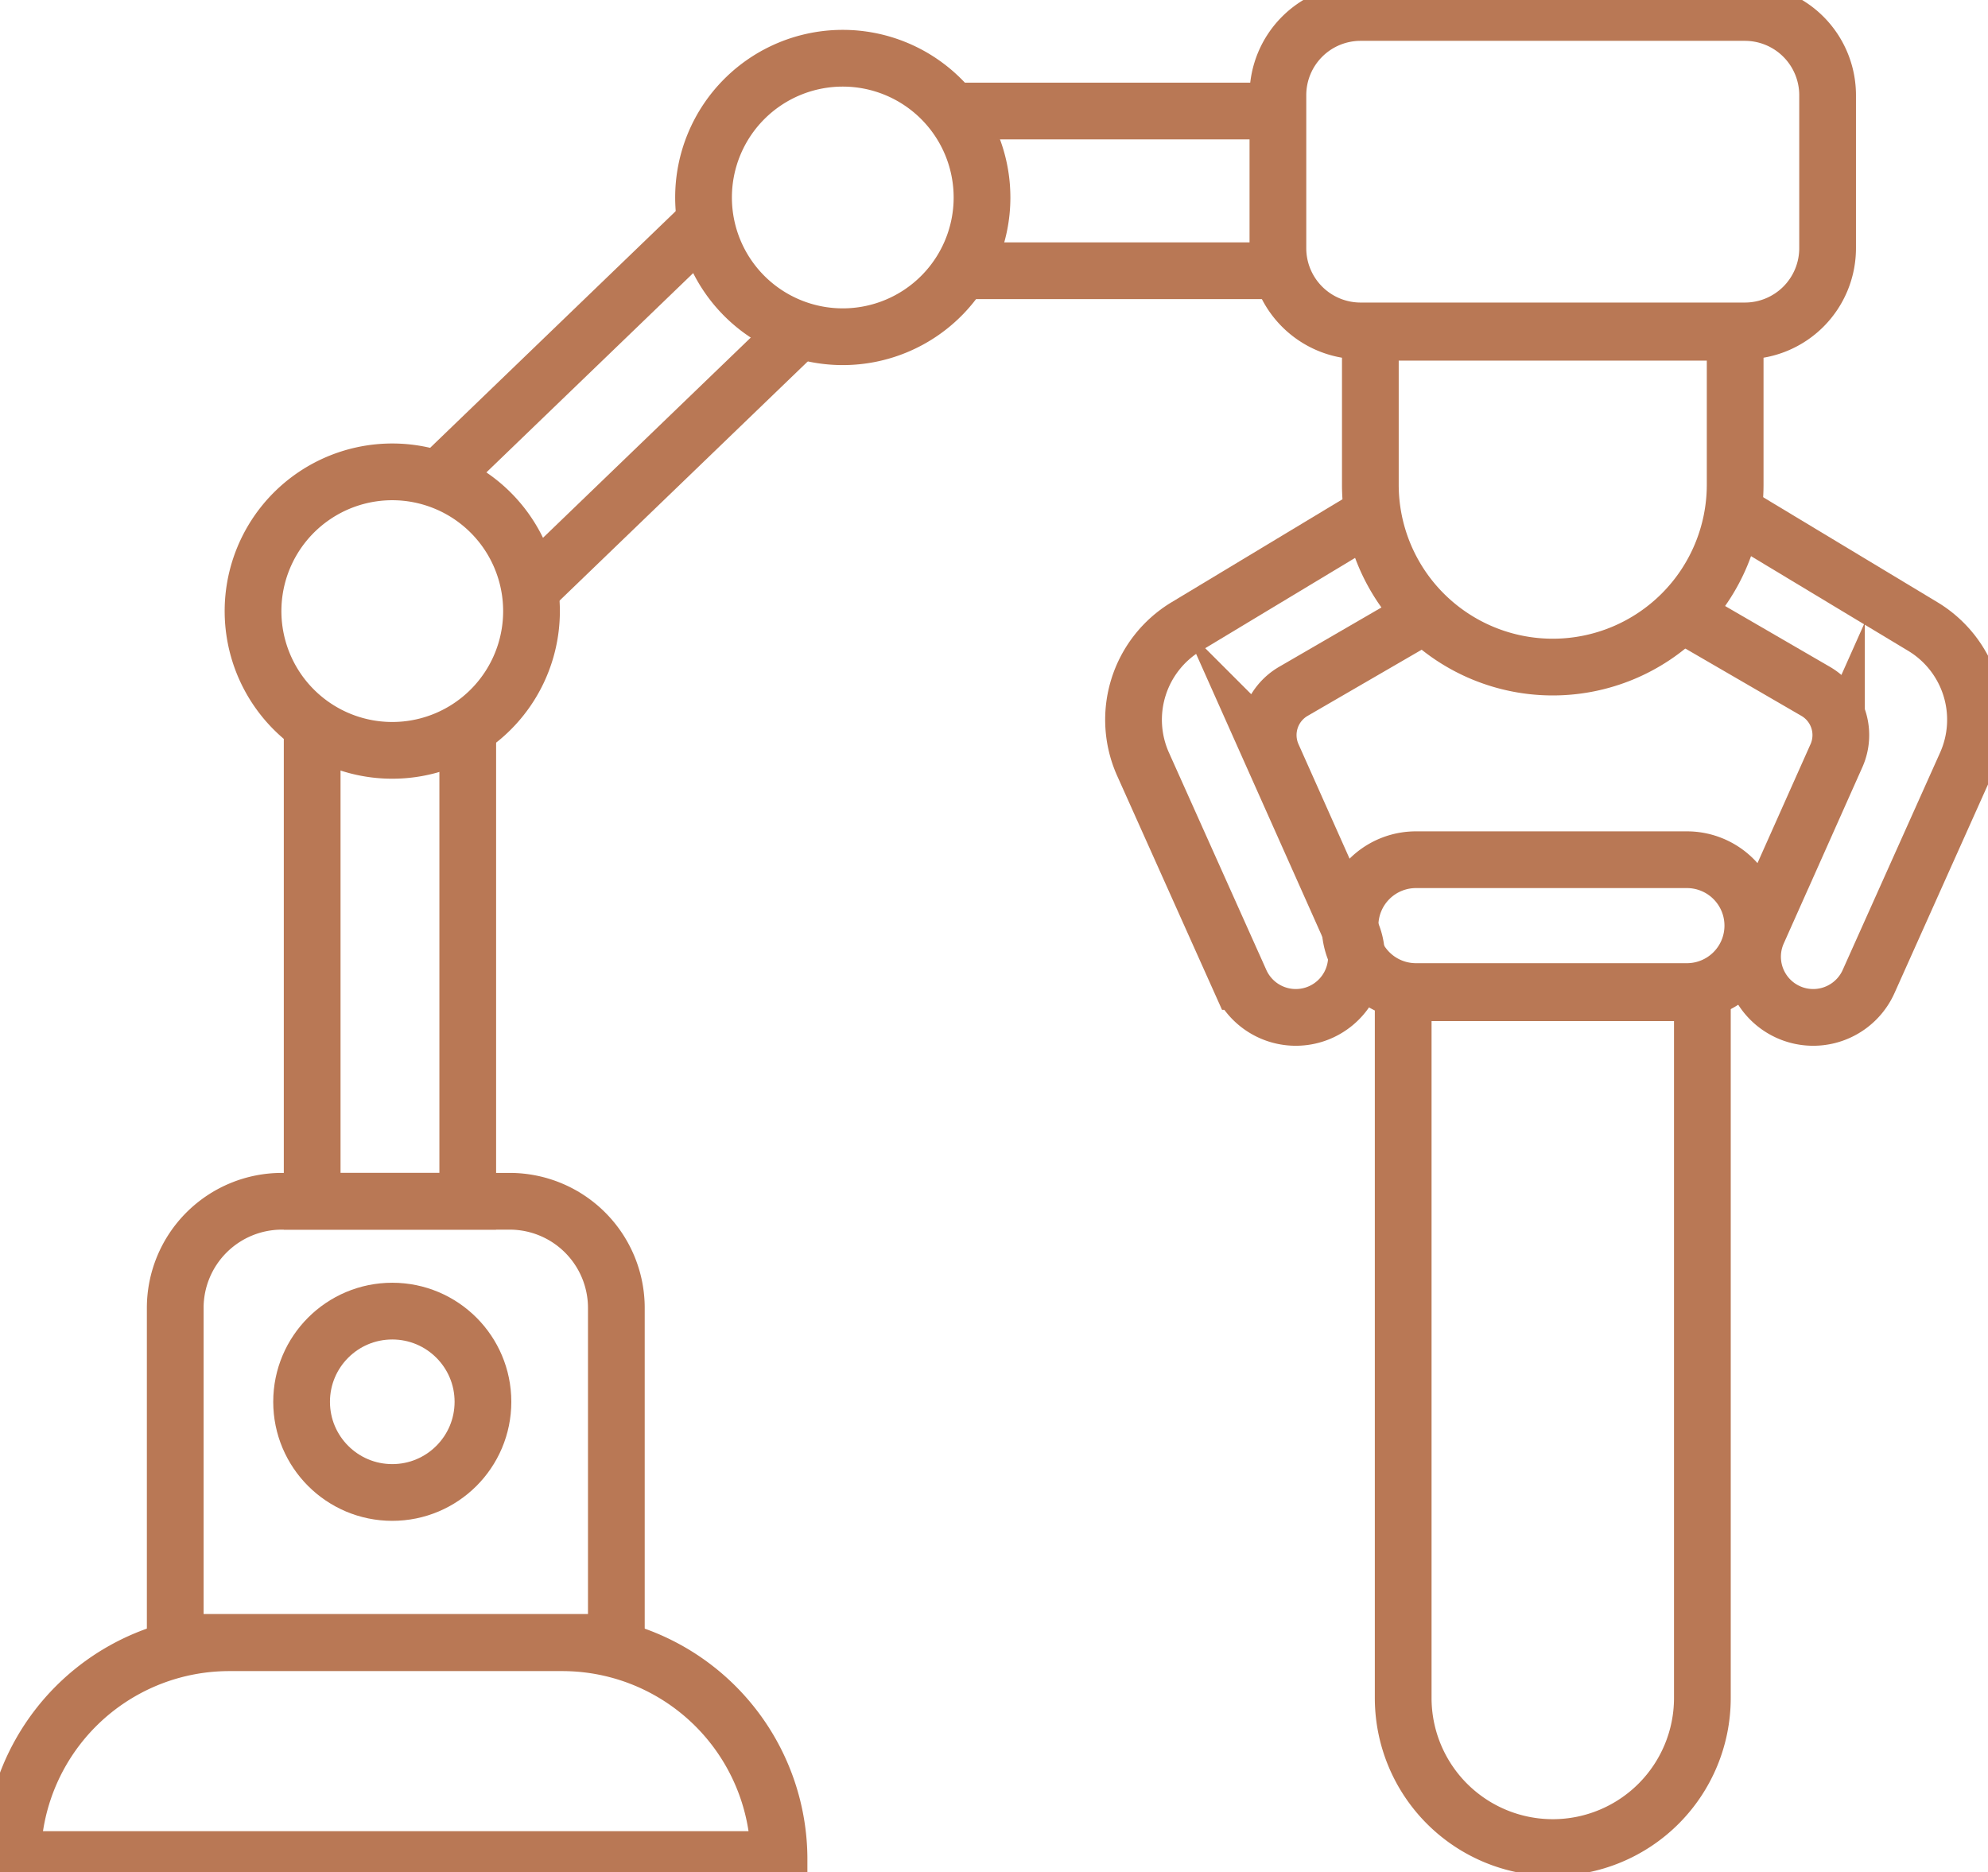 <?xml version="1.0" encoding="UTF-8"?> <svg xmlns="http://www.w3.org/2000/svg" xmlns:xlink="http://www.w3.org/1999/xlink" width="70.089" height="65.997" viewBox="0 0 70.089 65.997"><defs><clipPath id="a"><rect width="70.089" height="65.997" fill="none" stroke="#a95a2f" stroke-width="2"></rect></clipPath></defs><g transform="translate(-0.001)" opacity="0.817"><g transform="translate(0.001 0)" clip-path="url(#a)"><path d="M2.915,0H16.464A2.916,2.916,0,0,1,19.38,2.916V8.31a2.916,2.916,0,0,1-2.916,2.916H2.915A2.915,2.915,0,0,1,0,8.311v-5.4A2.915,2.915,0,0,1,2.915,0Z" transform="translate(45.054 0.44)" fill="none" stroke="#a95a2f" stroke-miterlimit="10" stroke-width="2"></path><path d="M61.324,25.112h0a6.431,6.431,0,0,1-6.431-6.43V13.308H67.755v5.374A6.431,6.431,0,0,1,61.324,25.112Z" transform="translate(-6.58 -1.595)" fill="none" stroke="#a95a2f" stroke-miterlimit="10" stroke-width="2"></path><path d="M66.01,39.084H56.457a2.324,2.324,0,1,1,0-4.647H66.01a2.324,2.324,0,0,1,0,4.647Z" transform="translate(-6.488 -4.128)" fill="none" stroke="#a95a2f" stroke-miterlimit="10" stroke-width="2"></path><path d="M61.482,69.9h0a5.274,5.274,0,0,1-5.274-5.274V39.763H66.756V64.63A5.274,5.274,0,0,1,61.482,69.9Z" transform="translate(-6.737 -4.766)" fill="none" stroke="#a95a2f" stroke-miterlimit="10" stroke-width="2"></path><path d="M22.571,63.67H7.019V51.879a3.761,3.761,0,0,1,3.761-3.761h8.03a3.761,3.761,0,0,1,3.761,3.761Z" transform="translate(-0.841 -5.768)" fill="none" stroke="#a95a2f" stroke-miterlimit="10" stroke-width="2"></path><path d="M27.526,73.444H.5A7.643,7.643,0,0,1,8.143,65.8h11.74A7.643,7.643,0,0,1,27.526,73.444Z" transform="translate(-0.06 -7.887)" fill="none" stroke="#a95a2f" stroke-miterlimit="10" stroke-width="2"></path><path d="M38,7.242a4.909,4.909,0,1,1-4.909-4.909A4.91,4.91,0,0,1,38,7.242Z" transform="translate(-3.378 -0.28)" fill="none" stroke="#a95a2f" stroke-miterlimit="10" stroke-width="2"></path><path d="M19.954,23.8A4.909,4.909,0,1,1,15.045,18.9,4.91,4.91,0,0,1,19.954,23.8Z" transform="translate(-1.215 -2.265)" fill="none" stroke="#a95a2f" stroke-miterlimit="10" stroke-width="2"></path><circle cx="3.197" cy="3.197" r="3.197" transform="translate(10.633 46.222)" fill="none" stroke="#a95a2f" stroke-miterlimit="10" stroke-width="2"></circle><path d="M17.99,29.283V45.859H12.505V29.283" transform="translate(-1.499 -3.51)" fill="none" stroke="#a95a2f" stroke-miterlimit="10" stroke-width="2"></path><line y1="9.021" x2="9.361" transform="translate(15.444 7.886)" fill="none" stroke="#a95a2f" stroke-miterlimit="10" stroke-width="2"></line><line y1="9.021" x2="9.361" transform="translate(18.858 11.603)" fill="none" stroke="#a95a2f" stroke-miterlimit="10" stroke-width="2"></line><line x2="11.365" transform="translate(33.657 3.914)" fill="none" stroke="#a95a2f" stroke-miterlimit="10" stroke-width="2"></line><line x2="11.365" transform="translate(33.657 9.545)" fill="none" stroke="#a95a2f" stroke-miterlimit="10" stroke-width="2"></line><path d="M53.8,20.621,47.263,24.56a3.835,3.835,0,0,0-1.521,4.855l3.432,7.658a2.139,2.139,0,0,0,3.906-1.745l-2.772-6.215a1.783,1.783,0,0,1,.733-2.268l4.581-2.657" transform="translate(-5.442 -2.472)" fill="none" stroke="#a95a2f" stroke-miterlimit="10" stroke-width="2"></path><path d="M69.346,20.621l6.539,3.939a3.835,3.835,0,0,1,1.521,4.855l-3.432,7.658a2.139,2.139,0,0,1-3.906-1.745l2.772-6.215a1.783,1.783,0,0,0-.733-2.268l-4.58-2.657" transform="translate(-8.094 -2.472)" fill="none" stroke="#a95a2f" stroke-miterlimit="10" stroke-width="2"></path></g></g></svg> 